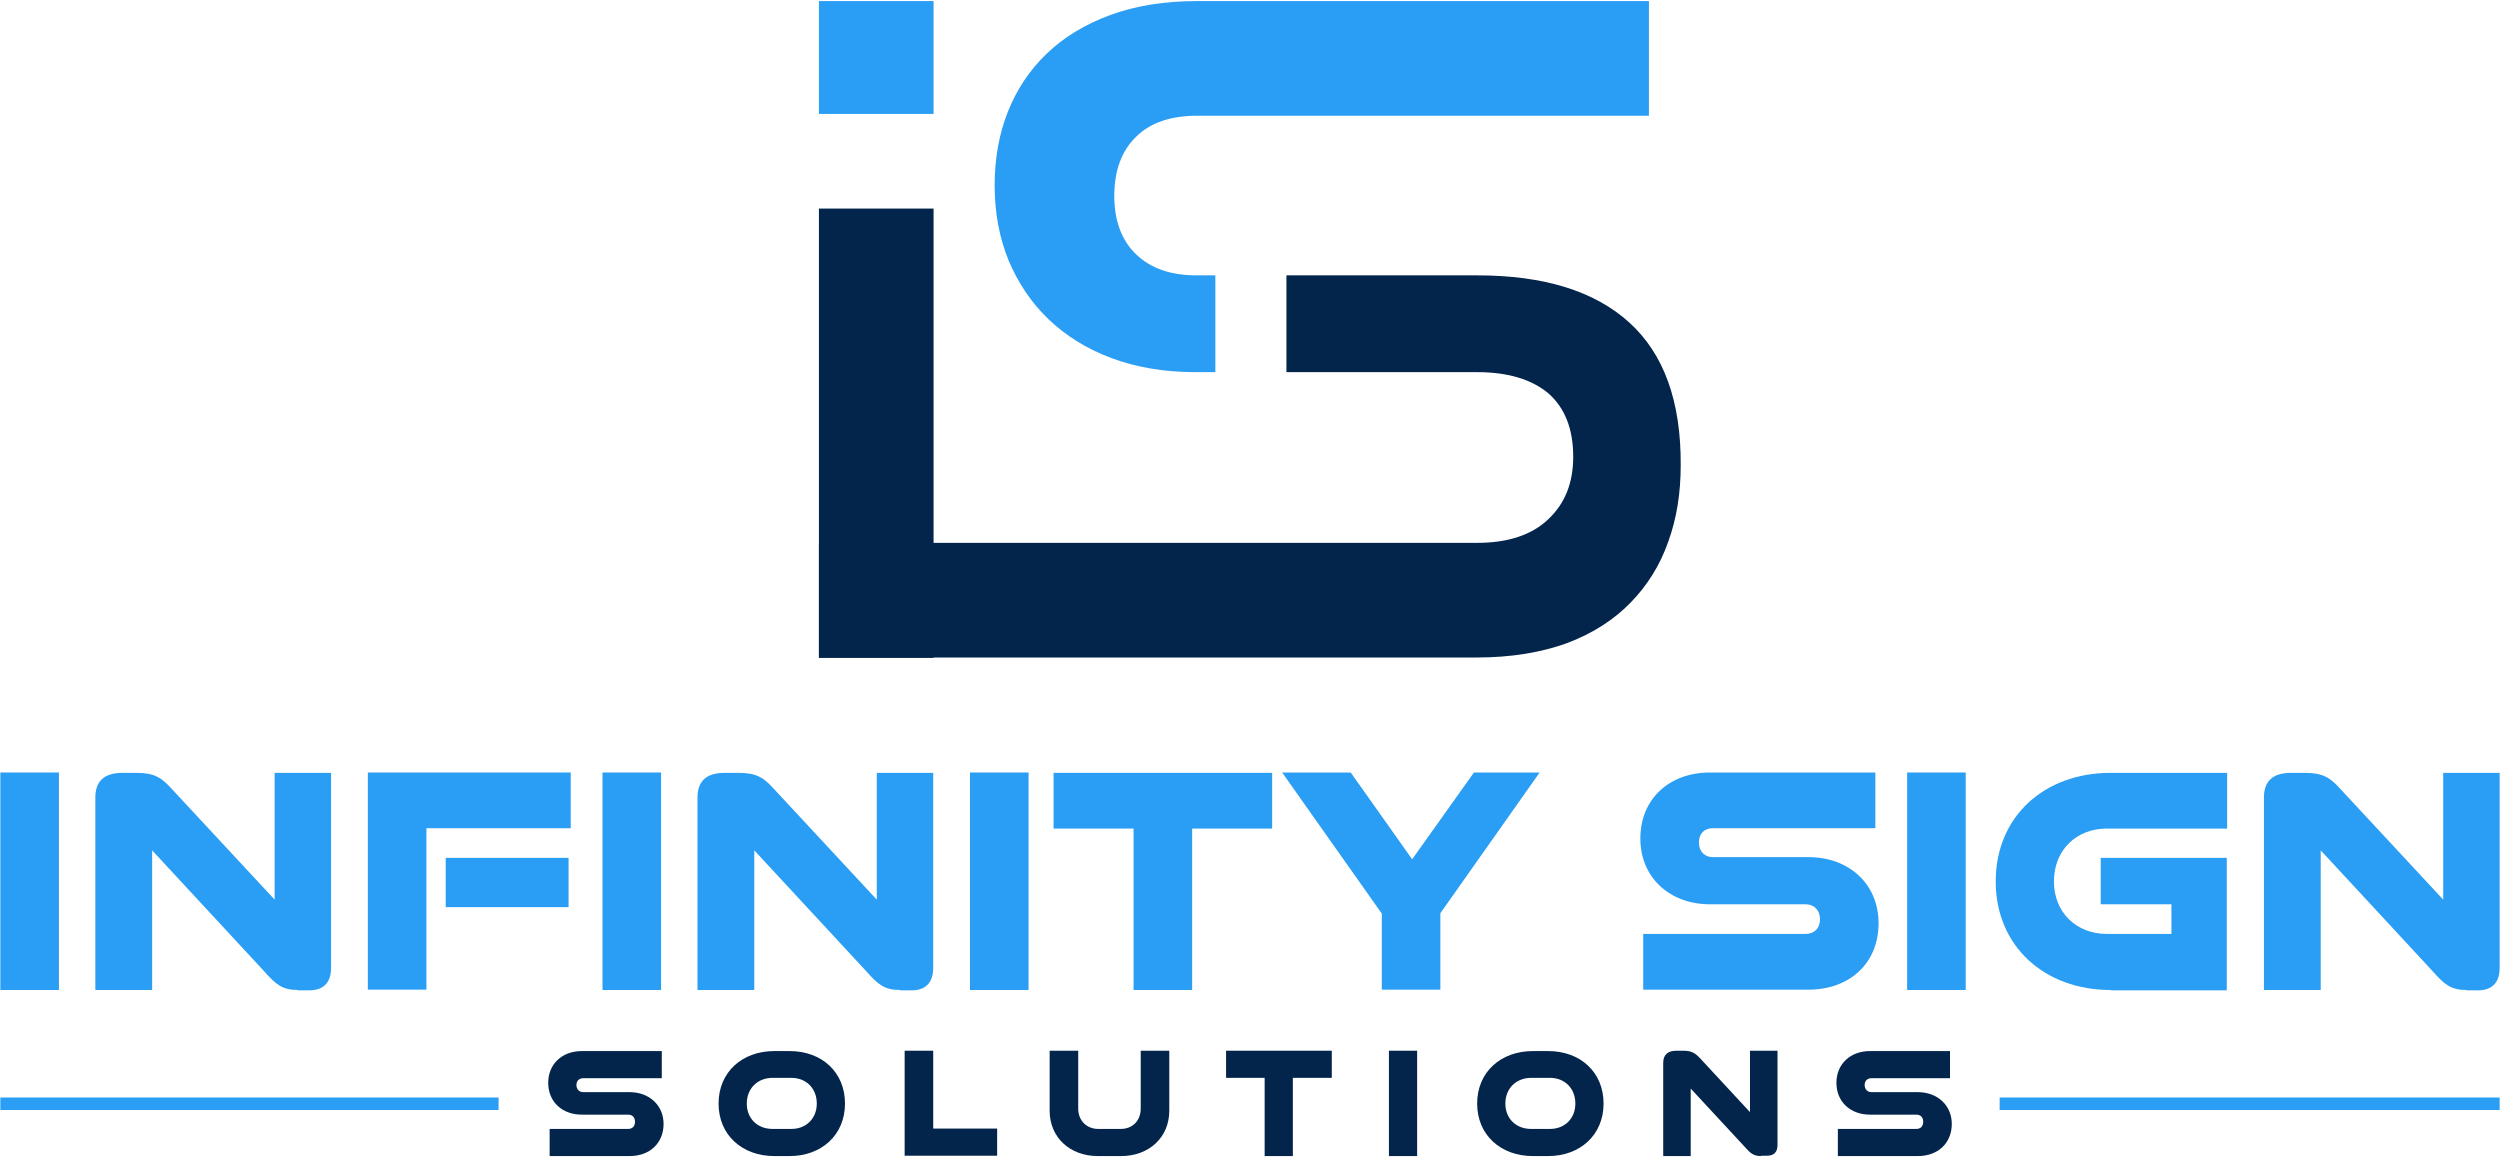 <svg width="700" height="324" viewBox="0 0 700 324" fill="none" xmlns="http://www.w3.org/2000/svg">
<path d="M261.4 0.3H229.3V31.9H261.4V0.3Z" fill="#2A9DF4"/>
<path d="M261.4 58.4H229.3V184.2H261.4V58.4Z" fill="#03254C"/>
<path d="M293.6 89.4C298.4 94 304.3 97.7 311.3 100.3C318.3 102.9 326.1 104.2 334.7 104.2H340.3V77.1H335C327.9 77.1 322.3 75.2 318.2 71.3C314.1 67.4 312 61.9 312 54.9C312 47.8 314 42.3 318.1 38.3C322.1 34.3 327.9 32.4 335.3 32.4H461.7V0.3H335.2C326.1 0.3 318 1.6 310.9 4.2C303.8 6.8 297.9 10.4 293.1 15C288.3 19.6 284.7 25 282.2 31.3C279.7 37.6 278.5 44.5 278.5 51.9C278.5 59.5 279.8 66.5 282.4 72.9C285.1 79.3 288.8 84.8 293.6 89.4Z" fill="#2A9DF4"/>
<path d="M456.2 90.3C446.5 81.5 432.3 77.1 413.6 77.1H360.2V104.2H413.6C422.2 104.2 428.8 106.2 433.5 110.1C438.1 114.1 440.5 120 440.5 127.9C440.5 135.2 438.2 141 433.5 145.4C428.9 149.8 422.2 152 413.6 152H229.3V184.1H413.5C423.1 184.1 431.5 182.7 438.7 180.1C445.9 177.4 451.8 173.6 456.5 168.8C461.2 164 464.8 158.3 467.1 151.7C469.5 145.1 470.6 138 470.6 130.2C470.7 112.4 465.9 99.1 456.2 90.3Z" fill="#03254C"/>
<path d="M153.9 323.7V316.1H175.9C177 316.1 177.8 315.4 177.8 314.1C177.8 312.8 177 312.1 175.9 312.1H162.9C157.4 312.1 153.5 308.5 153.5 303.2C153.5 297.9 157.4 294.3 162.9 294.3H185.3V301.9H163.3C162.2 301.9 161.4 302.6 161.4 303.8C161.4 305 162.2 305.8 163.3 305.8H176.3C181.8 305.8 185.8 309.5 185.8 314.7C185.8 320.1 181.9 323.7 176.3 323.7H153.9Z" fill="#03254C"/>
<path d="M216.8 323.7C207.8 323.7 201.2 317.8 201.2 309C201.2 300.2 207.8 294.3 216.8 294.3H221.1C230.1 294.3 236.6 300.2 236.6 309C236.6 317.8 230 323.7 221.1 323.7H216.8ZM221.6 316.1C225.7 316.1 228.7 313.2 228.7 309C228.7 304.7 225.7 301.8 221.6 301.8H216.3C212.2 301.8 209.1 304.7 209.1 309C209.1 313.2 212.1 316.1 216.3 316.1H221.6Z" fill="#03254C"/>
<path d="M253.3 323.7V294.2H261.3V316H279.2V323.6H253.3V323.7Z" fill="#03254C"/>
<path d="M307.4 323.7C299.6 323.7 293.9 318.5 293.9 311V294.2H301.9V310.4C301.9 313.8 304.3 316.1 307.5 316.1H313.8C317.1 316.1 319.4 313.8 319.4 310.4V294.2H327.4V311C327.4 318.5 321.7 323.7 313.9 323.7H307.4Z" fill="#03254C"/>
<path d="M354.1 323.7V301.8H343.3V294.2H372.9V301.8H362V323.7H354.1Z" fill="#03254C"/>
<path d="M388.9 323.7V294.2H396.8V323.7H388.9Z" fill="#03254C"/>
<path d="M429.2 323.7C420.2 323.7 413.6 317.8 413.6 309C413.6 300.2 420.2 294.3 429.2 294.3H433.5C442.5 294.3 449 300.2 449 309C449 317.8 442.4 323.7 433.5 323.7H429.2ZM434 316.1C438.1 316.1 441.1 313.2 441.1 309C441.1 304.7 438.1 301.8 434 301.8H428.7C424.6 301.8 421.5 304.7 421.5 309C421.5 313.2 424.5 316.1 428.7 316.1H434Z" fill="#03254C"/>
<path d="M493.1 323.7C491 323.7 490.1 322.9 488.6 321.2L473.4 304.8V323.7H465.7V297.6C465.7 295.4 466.9 294.2 469.4 294.2H471.3C473.7 294.2 474.7 294.9 476.1 296.4L490 311.4V294.2H497.7V320.6C497.7 322.6 496.7 323.6 494.8 323.6H493.1V323.7Z" fill="#03254C"/>
<path d="M514.6 323.7V316.1H536.6C537.7 316.1 538.5 315.4 538.5 314.1C538.5 312.8 537.7 312.1 536.6 312.1H523.6C518.1 312.1 514.2 308.5 514.2 303.2C514.2 297.9 518.1 294.3 523.6 294.3H546V301.9H524C522.9 301.9 522.1 302.6 522.1 303.8C522.1 305 522.9 305.8 524 305.8H537C542.5 305.8 546.5 309.5 546.5 314.7C546.5 320.1 542.6 323.7 537 323.7H514.6Z" fill="#03254C"/>
<path d="M0.1 277.2V216.3H16.5V277.2H0.1Z" fill="#2A9DF4"/>
<path d="M83.4 277.2C79 277.2 77.2 275.6 74 272L42.6 238.1V277.2H26.7V223.3C26.7 218.7 29.2 216.4 34.3 216.4H38.2C43.3 216.4 45.3 217.8 48.1 220.9L76.9 251.9V216.4H92.7V271C92.7 275.1 90.6 277.3 86.6 277.3H83.4V277.2Z" fill="#2A9DF4"/>
<path d="M103 277.2V216.3H159.8V231.9H119.4V277.1H103V277.2ZM124.8 254V240.2H159.2V254H124.8Z" fill="#2A9DF4"/>
<path d="M168.7 277.2V216.3H185.1V277.2H168.7Z" fill="#2A9DF4"/>
<path d="M252 277.2C247.6 277.2 245.8 275.6 242.6 272L211.2 238.1V277.2H195.3V223.3C195.3 218.7 197.8 216.4 202.9 216.4H206.8C211.9 216.4 213.9 217.8 216.7 220.9L245.5 251.9V216.4H261.3V271C261.3 275.1 259.2 277.3 255.2 277.3H252V277.2Z" fill="#2A9DF4"/>
<path d="M271.6 277.2V216.3H288V277.2H271.6Z" fill="#2A9DF4"/>
<path d="M317.4 277.2V232H295V216.4H356.2V232H333.8V277.2H317.4Z" fill="#2A9DF4"/>
<path d="M386.9 277.2V255.8L359 216.3H378.2L395.4 240.6L412.7 216.3H431.1L403.3 255.7V277.1H386.9V277.2Z" fill="#2A9DF4"/>
<path d="M460.1 277.2V261.5H505.6C507.9 261.5 509.6 260 509.6 257.4C509.6 254.8 507.9 253.2 505.6 253.2H478.8C467.5 253.2 459.3 245.7 459.3 234.8C459.3 223.7 467.4 216.3 478.8 216.3H525.1V231.9H479.6C477.3 231.9 475.7 233.3 475.7 235.9C475.7 238.4 477.3 240 479.6 240H506.4C517.8 240 526 247.6 526 258.5C526 269.7 517.9 277.1 506.4 277.1H460.1V277.2Z" fill="#2A9DF4"/>
<path d="M534 277.2V216.3H550.4V277.2H534Z" fill="#2A9DF4"/>
<path d="M591 277.2C572.4 277.2 558.8 264.9 558.8 246.8C558.8 228.6 572.4 216.4 591 216.4H623.6V232H589.9C581.4 232 575.1 238 575.1 246.8C575.1 255.5 581.4 261.5 589.9 261.5H608V253.2H588.2V240.2H623.5V277.3H591V277.2Z" fill="#2A9DF4"/>
<path d="M690.6 277.2C686.2 277.2 684.4 275.6 681.2 272L649.8 238.1V277.2H633.9V223.3C633.9 218.7 636.4 216.4 641.5 216.4H645.4C650.5 216.4 652.5 217.8 655.3 220.9L684.1 251.9V216.4H699.9V271C699.9 275.1 697.8 277.3 693.8 277.3H690.6V277.2Z" fill="#2A9DF4"/>
<path d="M139.6 307.3H0.1V310.8H139.6V307.3Z" fill="#2A9DF4"/>
<path d="M699.9 307.3H559.9V310.8H699.9V307.3Z" fill="#2A9DF4"/>
</svg>
